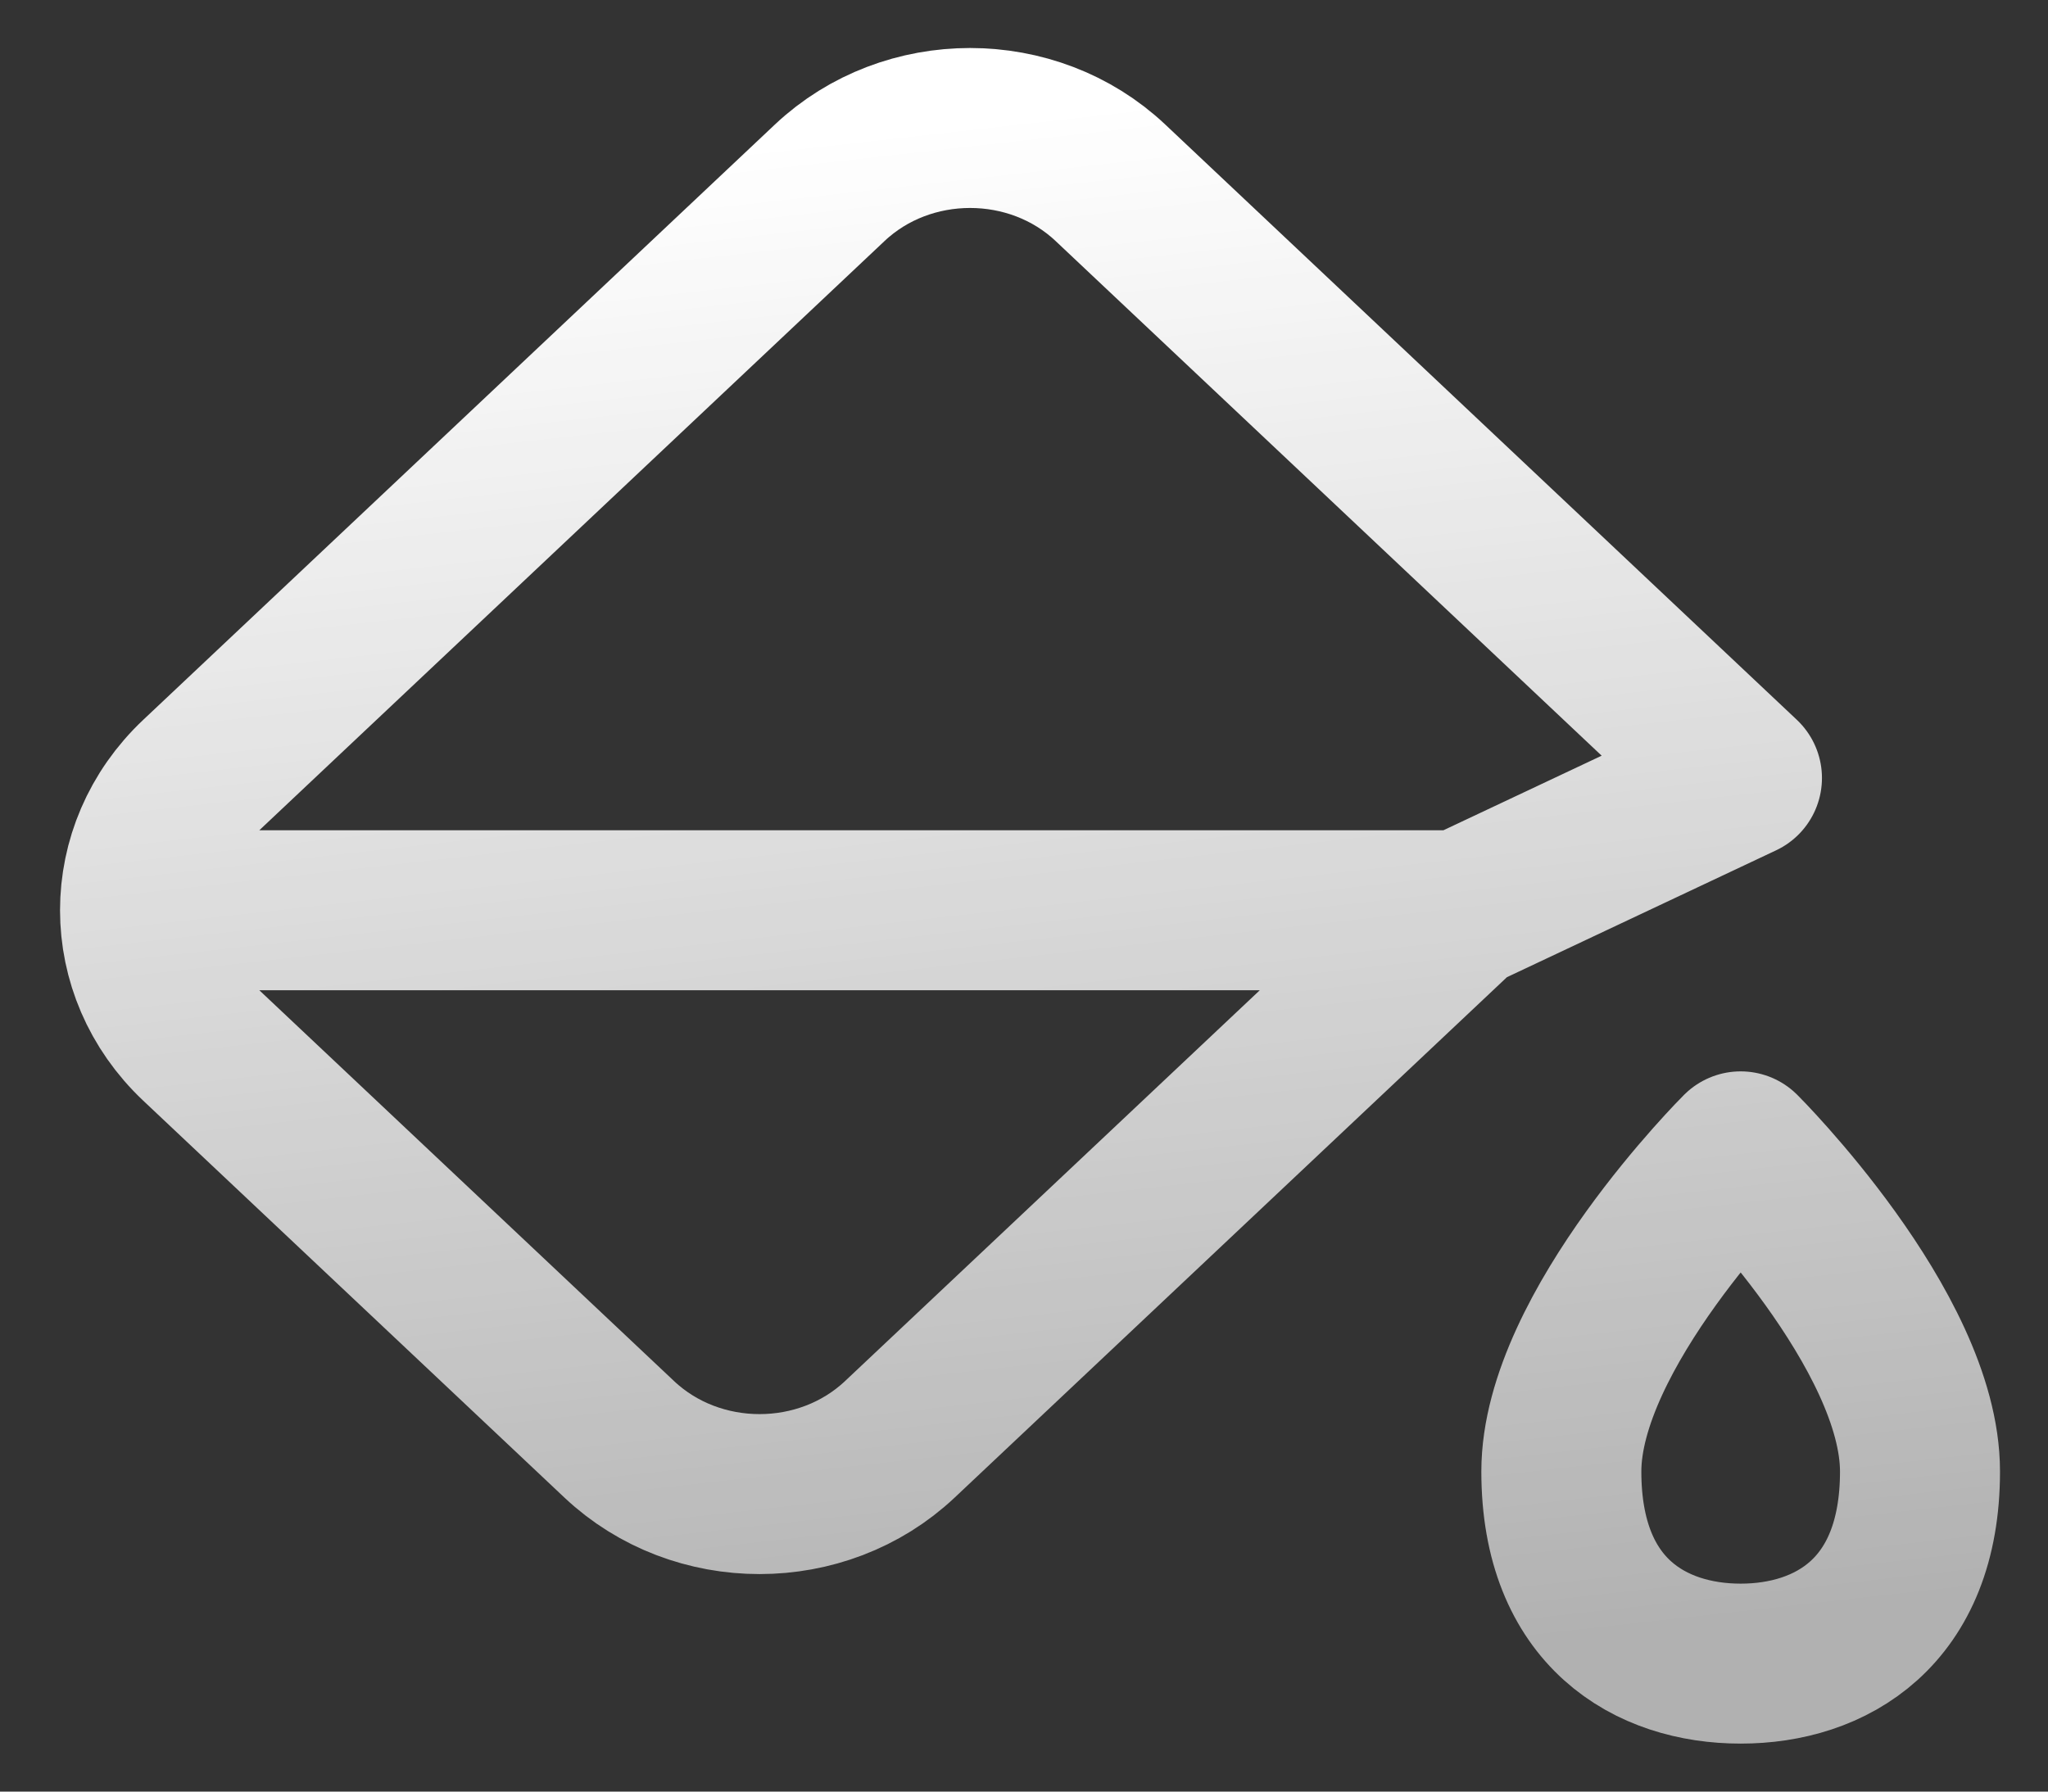 <svg width="32" height="28" viewBox="0 0 32 28" fill="none" xmlns="http://www.w3.org/2000/svg">
<rect x="0" y="0" width="32" height="28" fill="#333333" stroke="none"/>
<path d="M22.833 14.226L27.218 12.159L17.35 2.856C16.139 1.715 14.176 1.715 12.965 2.856L3.096 12.159C2.491 12.729 2.188 13.478 2.188 14.226M22.833 14.226L14.061 22.494C12.85 23.636 10.886 23.636 9.675 22.494L3.096 16.293C2.491 15.722 2.188 14.974 2.188 14.226M22.833 14.226L2.188 14.226M2.188 14.226L2 14.226M30 22.997C30 25.209 28.599 26 27.198 26C25.797 26 24.396 25.209 24.396 22.997C24.396 20.787 27.198 17.994 27.198 17.994C27.198 17.994 30 20.787 30 22.997Z" stroke="url(#paint0_linear_16_22368)" stroke-width="2.5" stroke-linejoin="round"/>
<defs>
<linearGradient id="paint0_linear_16_22368" x1="20.849" y1="26" x2="18.1" y2="1.573" gradientUnits="userSpaceOnUse">
<stop stop-color="white" stop-opacity="0.62"/>
<stop offset="1" stop-color="white"/>
</linearGradient>
</defs>
</svg>
